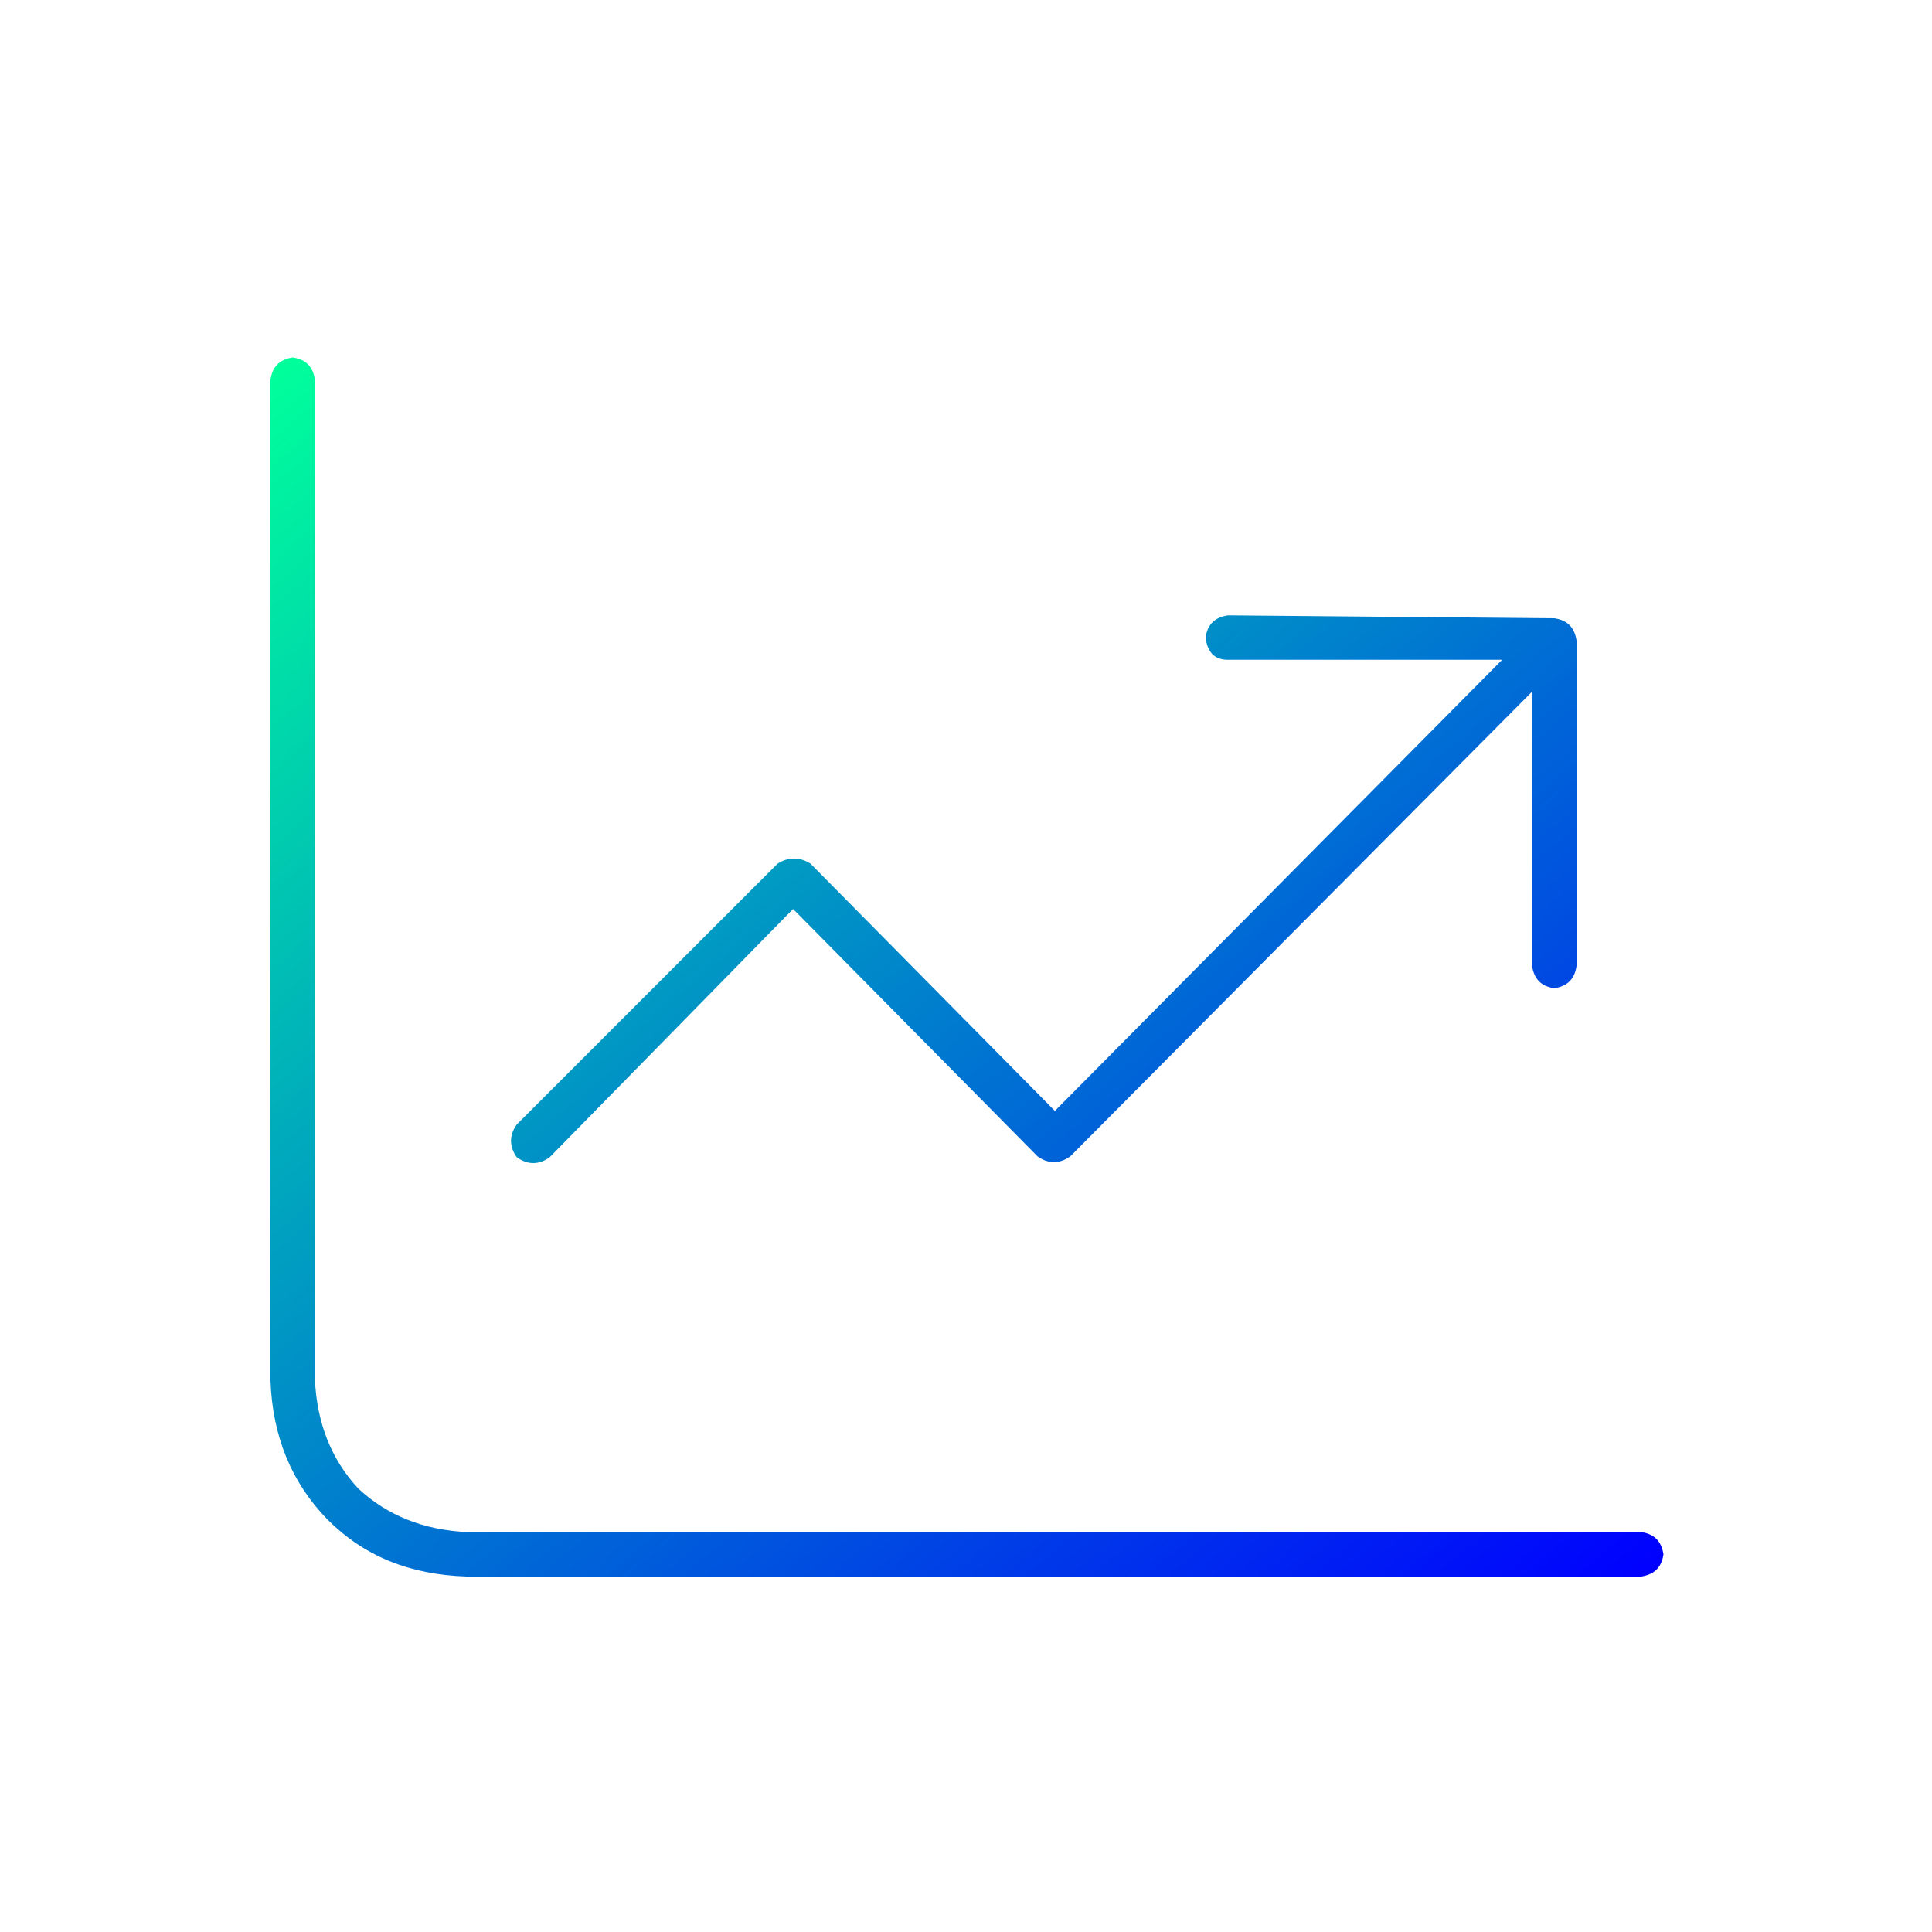 <svg width="200" height="200" viewBox="0 0 200 200" fill="none" xmlns="http://www.w3.org/2000/svg">
<path d="M160.9 64L127.1 63.7C125.8 63.9 125 64.6 124.8 66C125 67.5 125.7 68.3 127.1 68.3H155.5L109.2 115L83.9 89.4C82.8 88.7 81.6 88.7 80.5 89.4L53.5 116.4C52.7 117.5 52.7 118.7 53.5 119.8C54.6 120.6 55.8 120.6 56.9 119.8L82.1 94.1L107.4 119.7C108.5 120.5 109.7 120.5 110.8 119.7L158.6 71.6V100C158.8 101.3 159.5 102.1 160.9 102.3C162.2 102.1 163 101.4 163.2 100V66.3C163 65 162.3 64.2 160.9 64ZM32.6 142.8V39.3C32.4 38 31.7 37.2 30.3 37C29 37.2 28.2 37.9 28 39.3V142.9C28.2 148.7 30.2 153.5 33.9 157.3C37.7 161.1 42.4 163 48.3 163.2H169.9C171.2 163 172 162.3 172.2 160.9C172 159.6 171.3 158.8 169.9 158.6H48.4C43.9 158.4 40.1 156.9 37.1 154.1C34.3 151.1 32.8 147.3 32.6 142.8Z" fill="url(#paint0_linear_203_19)"/>
<defs>
<linearGradient id="paint0_linear_203_19" x1="153.82" y1="177.225" x2="33.468" y2="33.795" gradientUnits="userSpaceOnUse">
<stop stop-color="#0000FF"/>
<stop offset="1" stop-color="#00FF9B"/>
</linearGradient>
</defs>
</svg>
